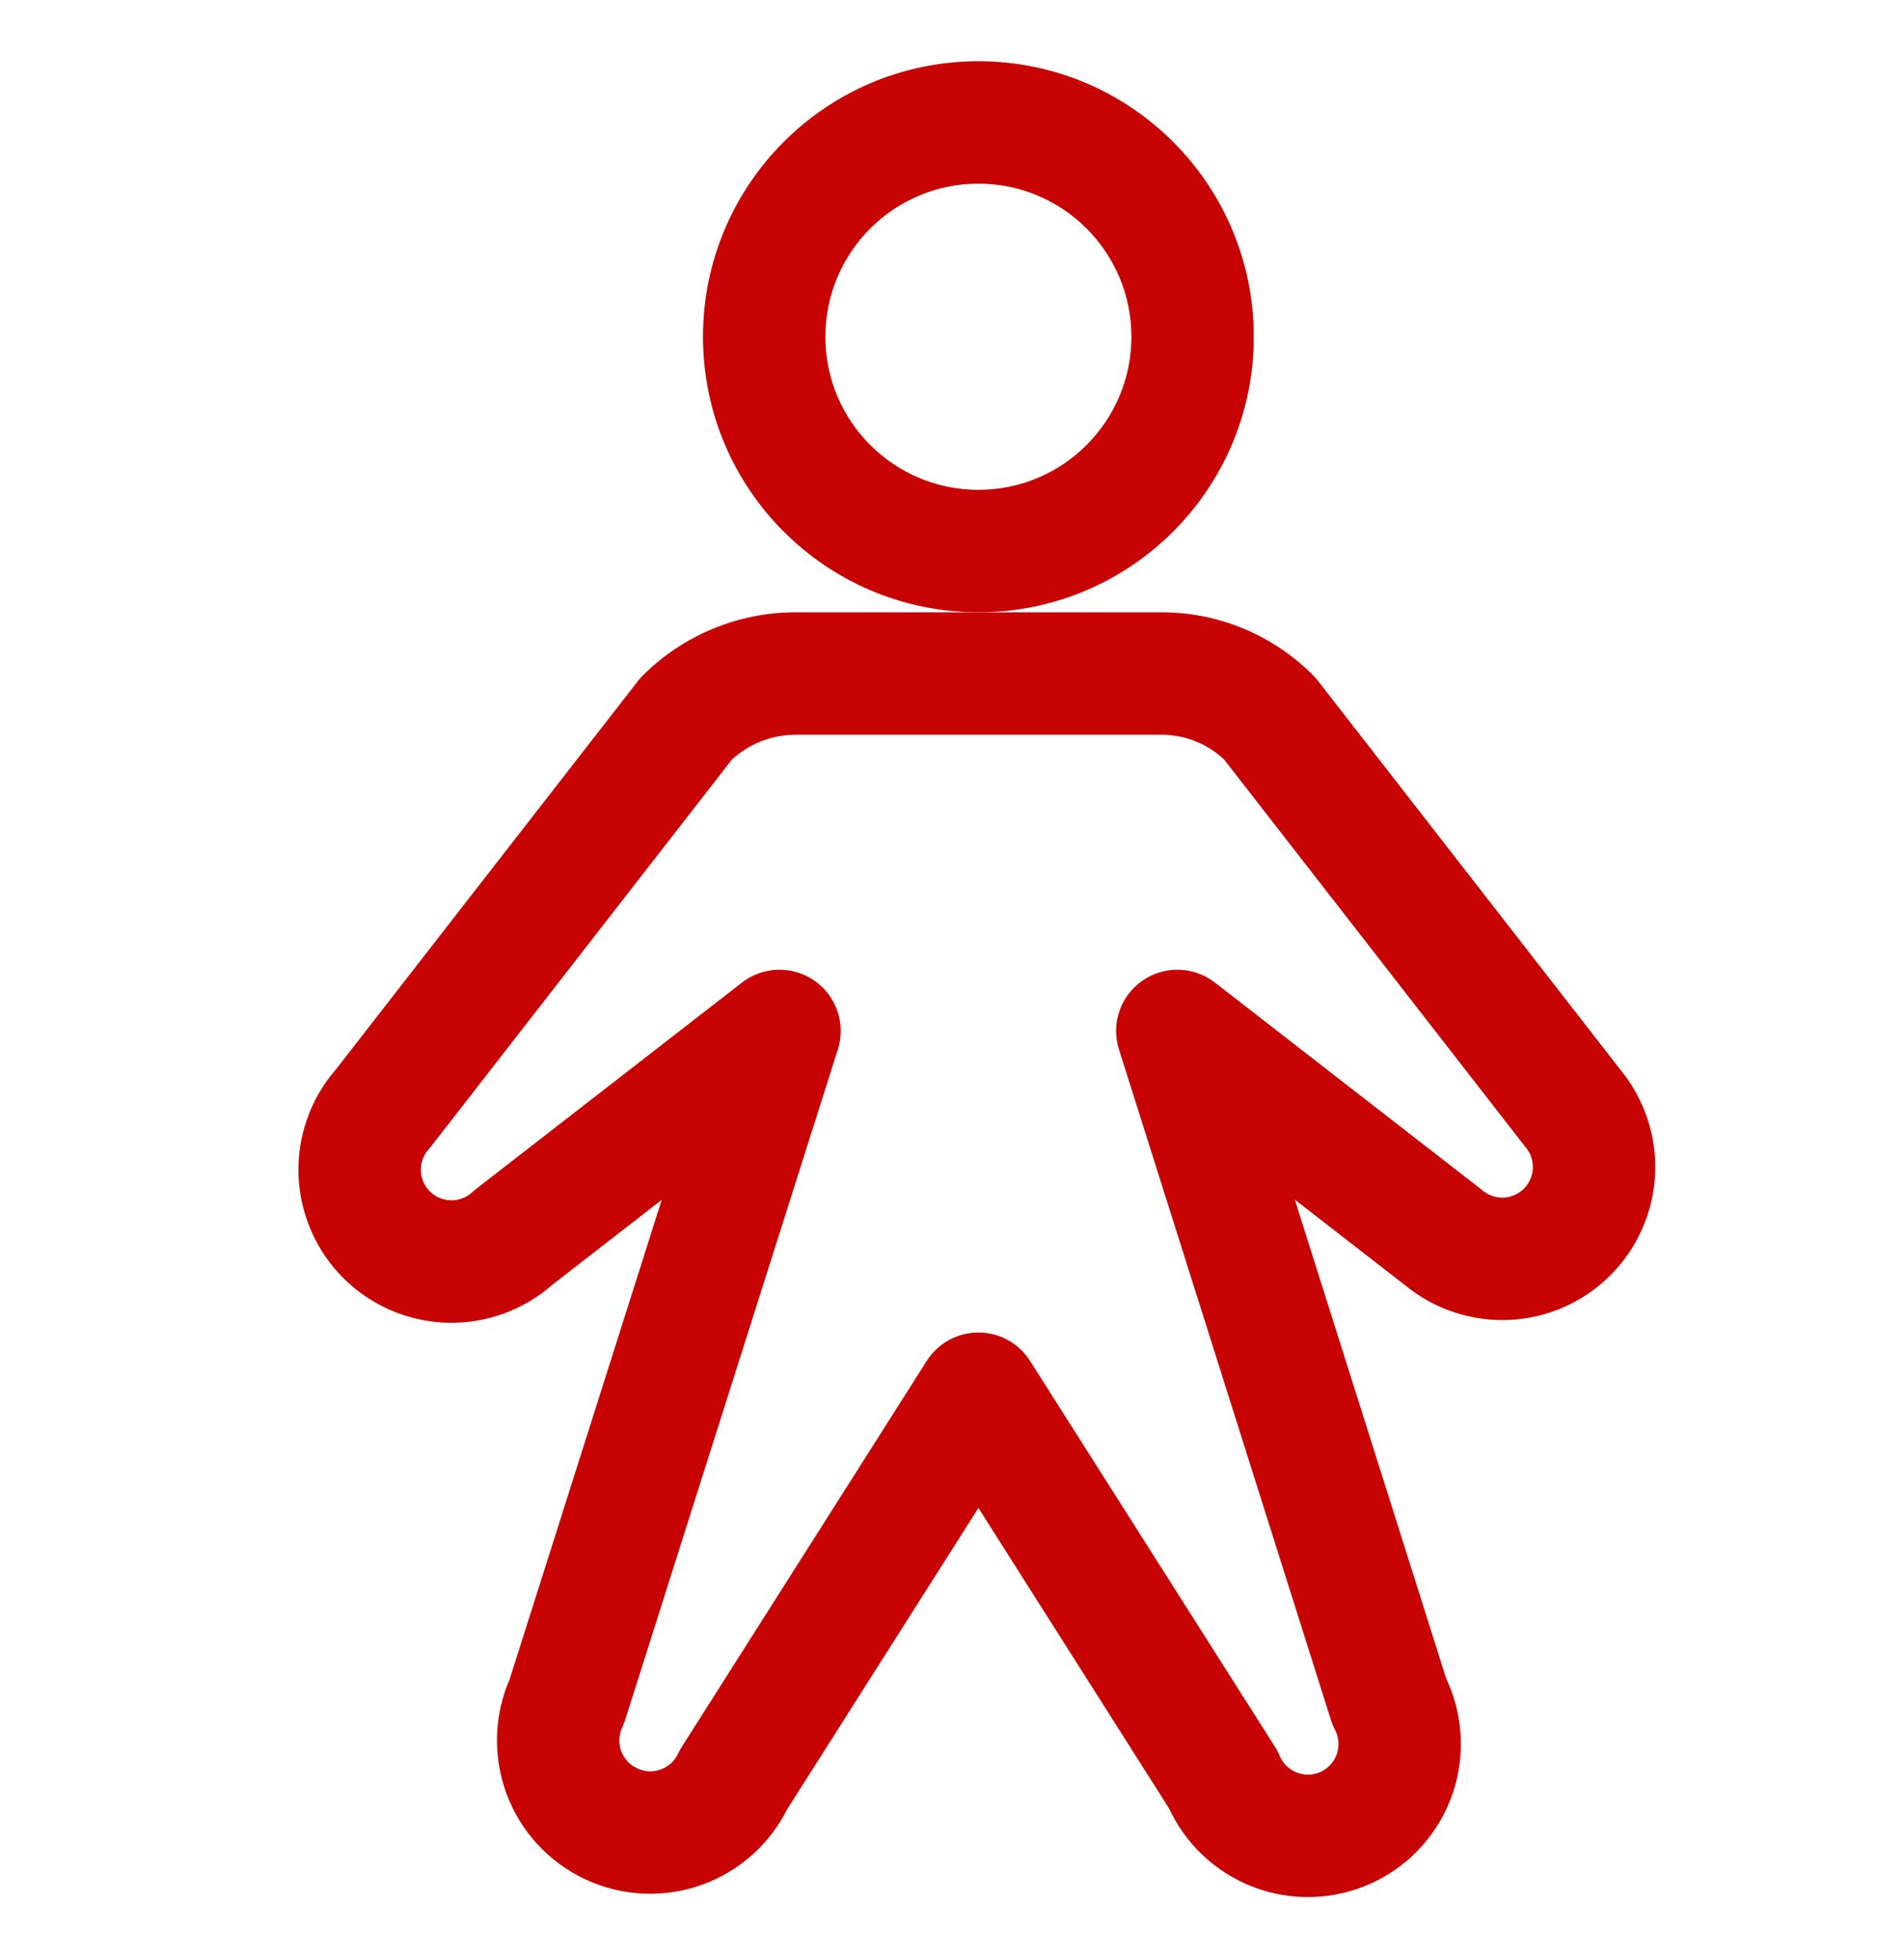 <svg width="35" height="36" viewBox="0 0 35 36" fill="none" xmlns="http://www.w3.org/2000/svg">
<path fill-rule="evenodd" clip-rule="evenodd" d="M17.986 3.375C16.432 3.375 15.173 4.634 15.173 6.188C15.173 7.741 16.432 9 17.986 9C19.539 9 20.798 7.741 20.798 6.188C20.798 4.634 19.539 3.375 17.986 3.375ZM12.923 6.188C12.923 3.392 15.19 1.125 17.986 1.125C20.782 1.125 23.048 3.392 23.048 6.188C23.048 8.983 20.782 11.25 17.986 11.25C15.19 11.25 12.923 8.983 12.923 6.188Z" fill="#C70303"/>
<path fill-rule="evenodd" clip-rule="evenodd" d="M14.611 11.25H21.363C21.88 11.251 22.392 11.354 22.869 11.554C23.346 11.754 23.779 12.046 24.143 12.413C24.174 12.445 24.204 12.479 24.231 12.514L29.79 19.659C30.23 20.196 30.456 20.877 30.425 21.57C30.393 22.271 30.1 22.935 29.604 23.431C29.108 23.927 28.444 24.22 27.744 24.252C27.05 24.283 26.369 24.057 25.833 23.618L23.802 22.042L26.584 30.839C26.73 31.148 26.819 31.481 26.846 31.822C26.876 32.2 26.829 32.581 26.708 32.941C26.587 33.3 26.395 33.632 26.142 33.915C25.89 34.199 25.582 34.428 25.239 34.589C24.895 34.751 24.523 34.841 24.143 34.855C23.764 34.868 23.386 34.805 23.032 34.669C22.678 34.532 22.355 34.325 22.082 34.061C21.836 33.822 21.636 33.539 21.491 33.228L17.986 27.707L14.469 33.245C14.315 33.551 14.107 33.826 13.854 34.058C13.58 34.307 13.261 34.501 12.913 34.627C12.565 34.753 12.196 34.809 11.826 34.793C11.457 34.776 11.094 34.687 10.759 34.53C10.424 34.373 10.123 34.152 9.873 33.879C9.624 33.606 9.43 33.286 9.304 32.938C9.178 32.59 9.122 32.221 9.138 31.852C9.154 31.509 9.231 31.173 9.367 30.86L12.164 22.046L10.156 23.604C9.627 24.069 8.943 24.319 8.238 24.304C7.516 24.288 6.828 23.996 6.316 23.487C5.804 22.978 5.507 22.291 5.487 21.569C5.468 20.863 5.715 20.176 6.179 19.644L11.726 12.514C11.755 12.476 11.787 12.44 11.821 12.407C12.561 11.671 13.561 11.256 14.605 11.25L14.611 11.25ZM14.614 13.5C14.182 13.503 13.768 13.667 13.452 13.959L7.933 21.053C7.916 21.075 7.899 21.095 7.881 21.116C7.784 21.223 7.733 21.363 7.737 21.508C7.741 21.652 7.8 21.789 7.902 21.891C8.005 21.993 8.142 22.051 8.287 22.054C8.431 22.058 8.571 22.005 8.678 21.908C8.7 21.888 8.723 21.869 8.746 21.85L13.64 18.053C14.029 17.751 14.569 17.738 14.973 18.02C15.377 18.301 15.551 18.813 15.402 19.282L11.492 31.601C11.478 31.648 11.46 31.693 11.439 31.738C11.408 31.805 11.389 31.878 11.386 31.953C11.383 32.027 11.394 32.101 11.419 32.172C11.445 32.242 11.484 32.306 11.534 32.361C11.584 32.416 11.645 32.46 11.713 32.492C11.78 32.523 11.853 32.541 11.927 32.545C12.002 32.548 12.076 32.537 12.146 32.511C12.216 32.486 12.281 32.447 12.336 32.397C12.391 32.347 12.435 32.286 12.467 32.218C12.487 32.175 12.51 32.133 12.536 32.092L17.036 25.005C17.242 24.68 17.601 24.483 17.986 24.483C18.371 24.483 18.729 24.68 18.935 25.005L23.435 32.092C23.47 32.146 23.499 32.202 23.523 32.261C23.553 32.331 23.596 32.395 23.65 32.447C23.705 32.5 23.77 32.542 23.84 32.569C23.911 32.596 23.987 32.609 24.063 32.606C24.139 32.603 24.213 32.585 24.282 32.553C24.35 32.521 24.412 32.475 24.462 32.418C24.513 32.361 24.551 32.295 24.576 32.223C24.6 32.151 24.609 32.075 24.603 32C24.597 31.924 24.576 31.85 24.541 31.783C24.51 31.724 24.485 31.663 24.465 31.6L20.569 19.281C20.421 18.812 20.595 18.301 20.999 18.019C21.403 17.738 21.943 17.752 22.332 18.053L27.225 21.85C27.235 21.858 27.245 21.866 27.255 21.874C27.363 21.964 27.501 22.01 27.641 22.004C27.781 21.998 27.914 21.939 28.013 21.84C28.112 21.741 28.171 21.608 28.177 21.468C28.184 21.328 28.137 21.19 28.048 21.082C28.04 21.073 28.032 21.063 28.024 21.053L22.502 13.955C22.356 13.818 22.186 13.707 22.001 13.63C21.797 13.545 21.58 13.501 21.359 13.5H14.614Z" fill="#C70303"/>
</svg>
